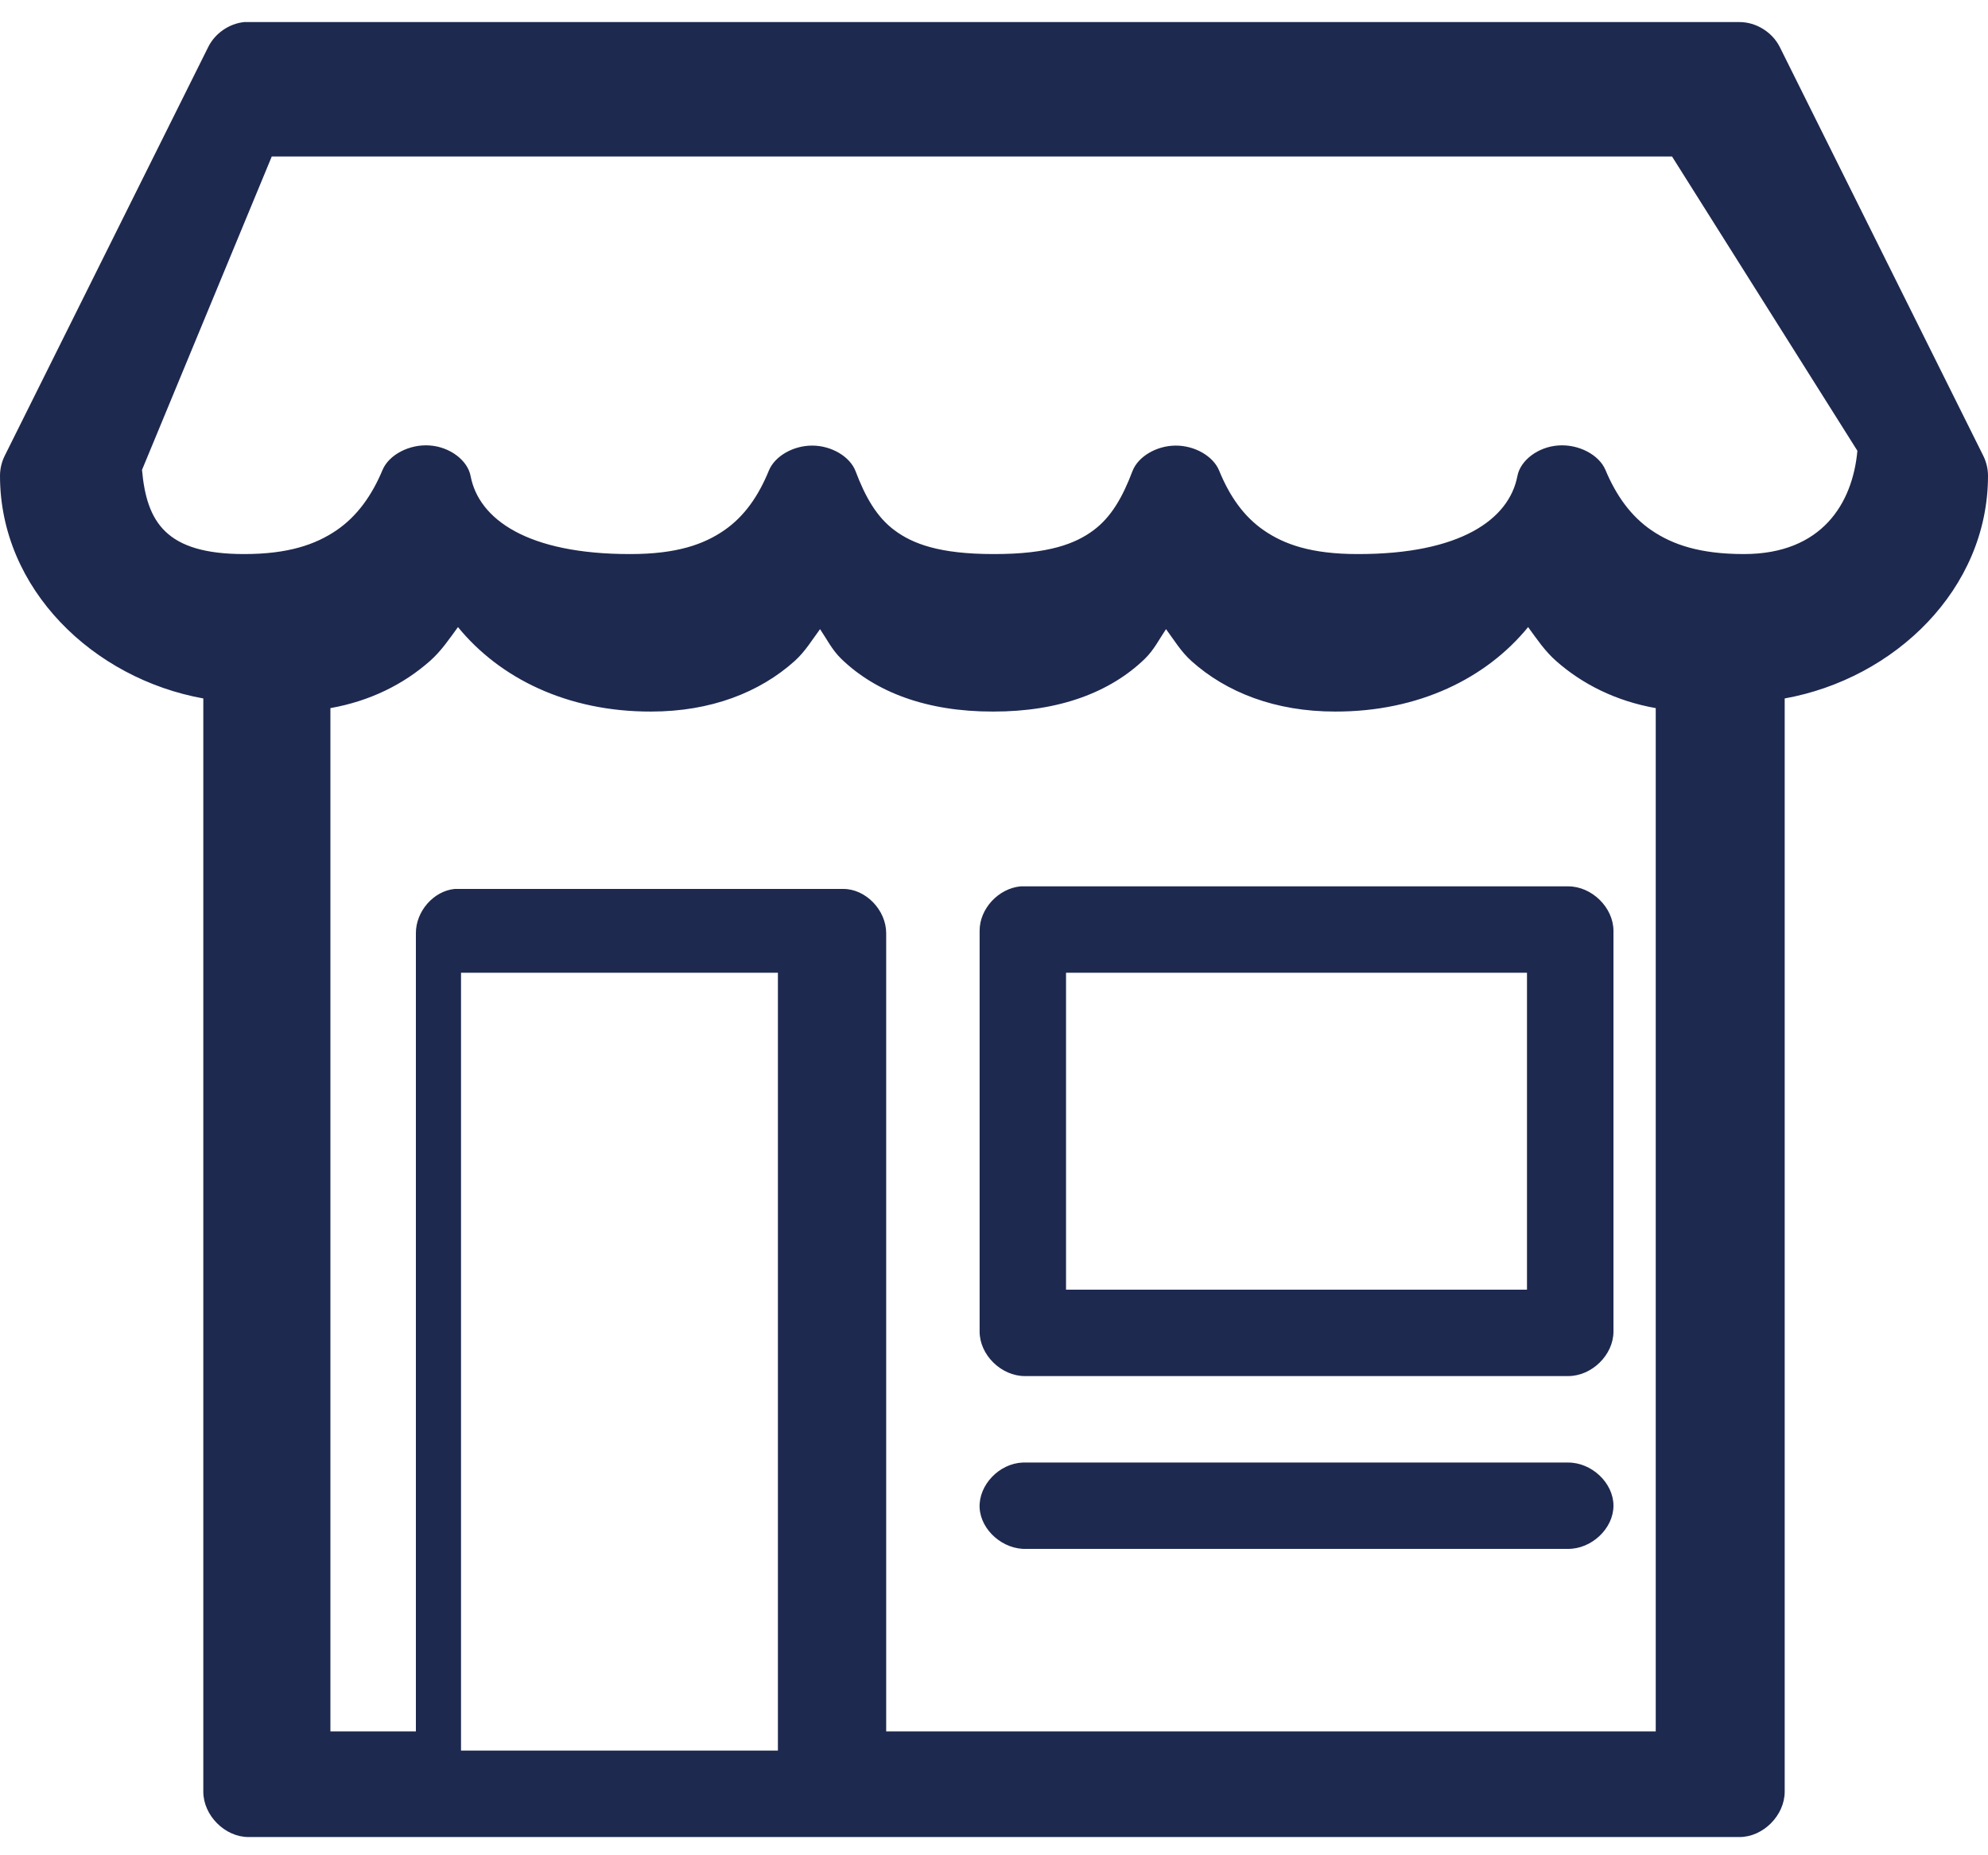 <?xml version="1.0" encoding="UTF-8"?>
<svg width="30px" height="28px" viewBox="0 0 30 28" version="1.1" xmlns="http://www.w3.org/2000/svg" xmlns:xlink="http://www.w3.org/1999/xlink">
    <!-- Generator: Sketch 57.1 (83088) - https://sketch.com -->
    <title>retrait-mag</title>
    <desc>Created with Sketch.</desc>
    <g id="Services-en-ligne" stroke="none" stroke-width="1" fill="none" fill-rule="evenodd">
        <g id="MOBILE-/-Service--/-S1.En-ligne---Retours-&amp;-remboursements" transform="translate(-173, -1206)" fill="#1E294F" fill-rule="nonzero">
            <g id="2-solutions-pr-retourner-prdt" transform="translate(20, 796)">
                <g id="Group-2" transform="translate(0, 387)">
                    <g id="retrait-mag" transform="translate(153, 23)">
                        <path d="M3.686,0.333 C3.458,0.356 3.246,0.502 3.143,0.708 L0.075,6.871 C0.026,6.967 0,7.074 0,7.181 C0,8.894 1.411,10.243 3.068,10.541 L3.068,27.04 C3.068,27.398 3.393,27.725 3.75,27.725 C11.25,27.725 18.75,27.725 26.25,27.725 C26.607,27.725 26.932,27.398 26.932,27.04 L26.932,10.541 C28.589,10.243 30,8.894 30,7.181 C30,7.074 29.974,6.967 29.925,6.871 L26.857,0.708 C26.744,0.484 26.5,0.333 26.25,0.333 C18.73,0.333 11.202,0.333 3.686,0.333 Z M4.101,2.362 L25.232,2.362 L28.029,6.803 C27.958,7.591 27.498,8.362 26.317,8.362 C25.651,8.362 25.239,8.219 24.923,8.004 C24.608,7.79 24.385,7.471 24.227,7.092 C24.13,6.862 23.82,6.701 23.516,6.723 C23.212,6.744 22.943,6.946 22.898,7.186 C22.774,7.835 22.043,8.365 20.487,8.362 C19.787,8.362 19.378,8.215 19.072,8.004 C18.767,7.794 18.554,7.486 18.397,7.101 C18.307,6.883 18.028,6.723 17.739,6.725 C17.451,6.727 17.175,6.89 17.09,7.109 C16.941,7.503 16.769,7.805 16.5,8.004 C16.232,8.203 15.832,8.363 15,8.362 C14.168,8.363 13.768,8.203 13.5,8.004 C13.231,7.805 13.059,7.503 12.91,7.109 C12.825,6.89 12.549,6.727 12.261,6.725 C11.972,6.723 11.693,6.883 11.603,7.101 C11.446,7.486 11.233,7.794 10.928,8.004 C10.622,8.215 10.213,8.362 9.513,8.362 C7.957,8.364 7.226,7.835 7.102,7.186 C7.057,6.946 6.788,6.744 6.484,6.723 C6.18,6.701 5.87,6.862 5.773,7.092 C5.615,7.471 5.392,7.79 5.077,8.004 C4.761,8.219 4.349,8.362 3.683,8.362 C2.502,8.362 2.214,7.88 2.143,7.092 L4.101,2.362 Z M6.911,9.464 C7.54,10.235 8.56,10.742 9.824,10.739 C10.727,10.739 11.464,10.45 11.992,9.976 C12.149,9.835 12.254,9.659 12.375,9.495 C12.478,9.647 12.556,9.809 12.697,9.945 C13.212,10.443 13.98,10.741 14.986,10.739 C15.991,10.741 16.759,10.443 17.274,9.945 C17.415,9.808 17.493,9.647 17.596,9.495 C17.717,9.659 17.822,9.835 17.979,9.976 C18.507,10.45 19.244,10.739 20.147,10.739 C21.411,10.742 22.431,10.235 23.06,9.464 C23.191,9.643 23.311,9.824 23.483,9.976 C23.879,10.326 24.387,10.581 24.986,10.687 L24.986,26.13 L13.373,26.13 L13.373,14.085 C13.373,13.735 13.065,13.416 12.727,13.416 C10.774,13.416 8.81,13.416 6.861,13.416 C6.543,13.447 6.274,13.755 6.276,14.085 L6.276,26.13 L4.986,26.13 L4.986,10.687 C5.585,10.581 6.092,10.326 6.488,9.976 C6.66,9.824 6.78,9.643 6.911,9.464 Z M15.402,13.377 C15.066,13.408 14.781,13.717 14.783,14.049 L14.783,20.096 C14.783,20.448 15.108,20.768 15.466,20.768 L23.665,20.768 C24.022,20.768 24.348,20.448 24.348,20.096 L24.348,14.049 C24.348,13.697 24.022,13.377 23.665,13.377 C20.912,13.377 18.15,13.377 15.402,13.377 Z M6.957,14.681 L11.739,14.681 L11.739,26.42 L6.957,26.42 L6.957,14.681 Z M16.087,14.681 L23.043,14.681 L23.043,19.464 L16.087,19.464 L16.087,14.681 Z M15.432,22.073 C15.076,22.088 14.767,22.414 14.783,22.755 C14.8,23.096 15.14,23.392 15.496,23.376 L23.657,23.376 C24.017,23.381 24.348,23.069 24.348,22.724 C24.348,22.38 24.017,22.068 23.657,22.073 C20.917,22.073 18.168,22.073 15.432,22.073 Z" id="Shape"></path>
                    </g>
                </g>
            </g>
        </g>
    </g>
</svg>